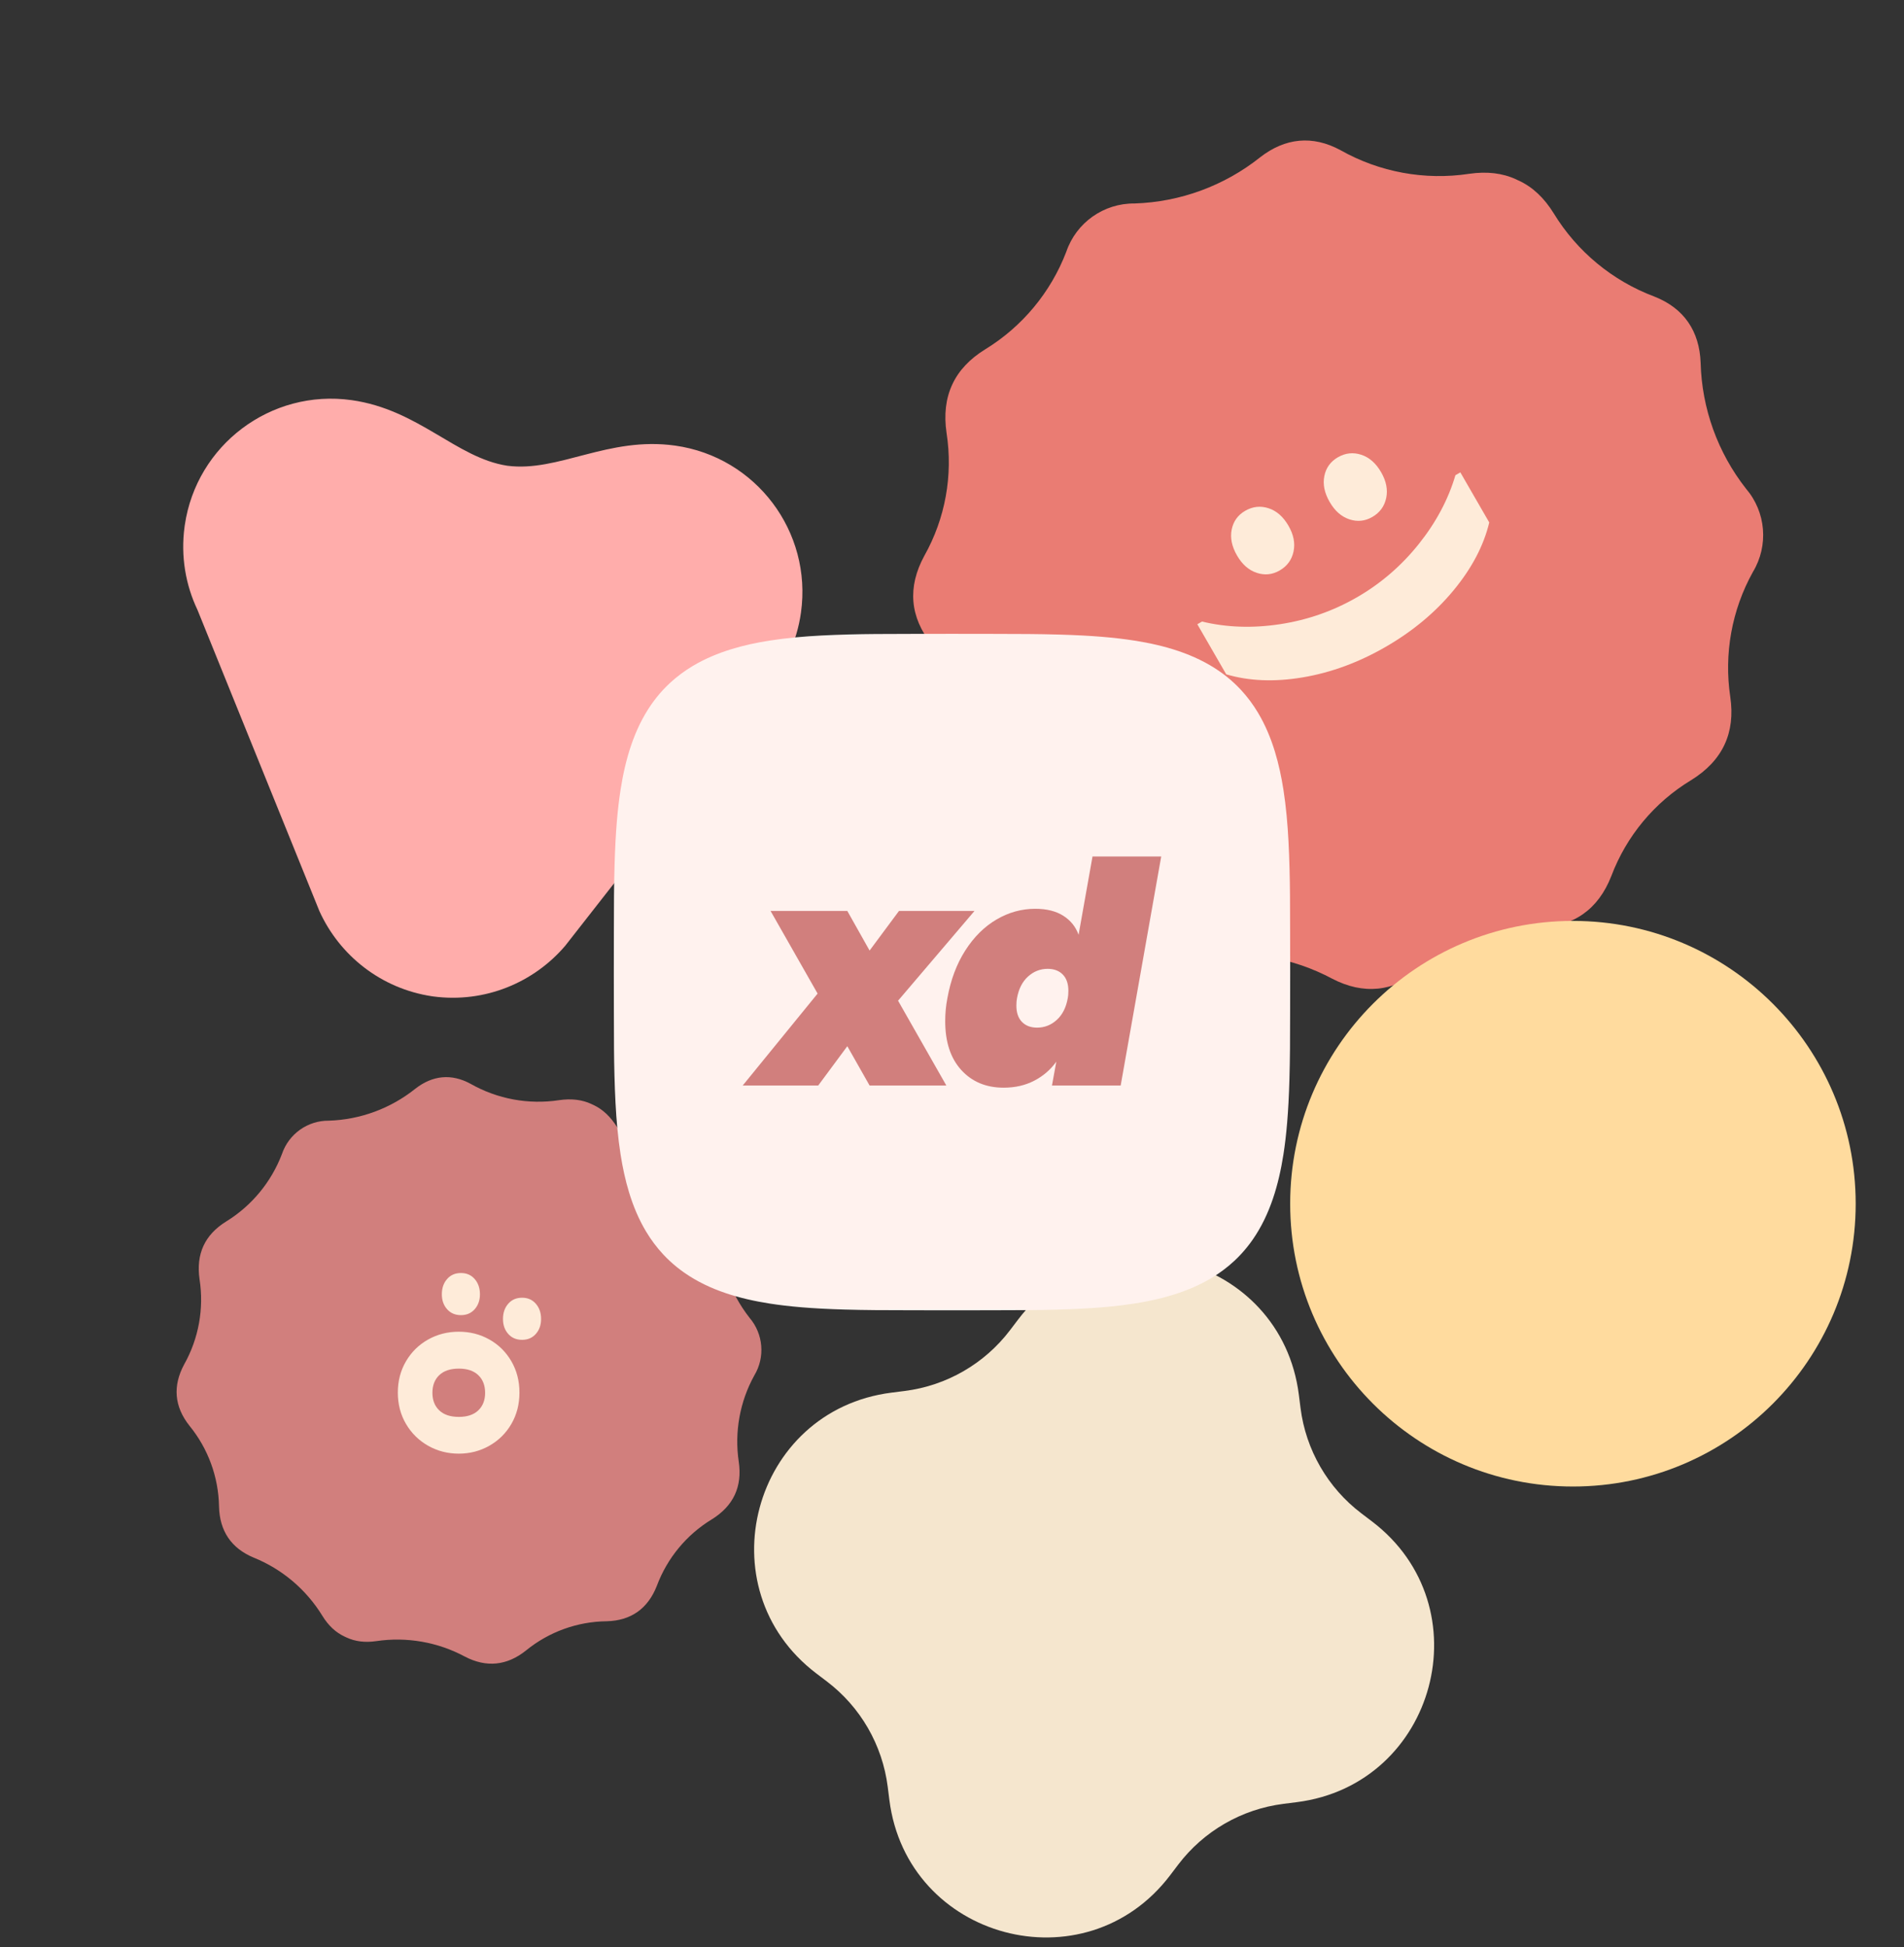 <svg width="670" height="685" viewBox="0 0 670 685" fill="none" xmlns="http://www.w3.org/2000/svg">
<rect x="0" y="0" width="670" height="685" fill="#333333" stroke="none"/>
<g clip-path="url(#clip0_219_7)">
<path fill-rule="evenodd" clip-rule="evenodd" d="M71.614 438.292L71.615 438.289C73.172 434.936 75.817 432.089 79.576 429.763C88.548 424.243 95.452 415.897 99.212 406.023C101.618 398.941 108.273 394.208 115.719 394.286C126.799 393.928 137.468 389.988 146.143 383.051C152.186 378.329 158.838 377.627 165.605 381.326C175.045 386.678 185.997 388.7 196.715 387.07C201.019 386.44 204.833 386.883 208.134 388.43C208.252 388.485 208.368 388.541 208.484 388.599C208.602 388.651 208.719 388.704 208.836 388.759C212.138 390.306 214.928 392.957 217.213 396.675C222.86 405.973 231.442 413.102 241.59 416.928C248.759 419.76 252.501 425.331 252.785 433.018C253.072 444.154 256.927 454.899 263.776 463.657C268.621 469.339 269.291 477.504 265.439 483.908C260.328 493.149 258.402 503.828 259.961 514.282C260.605 518.671 260.134 522.538 258.577 525.891L258.577 525.892C256.99 529.31 254.278 532.195 250.467 534.557C241.604 539.94 234.8 548.163 231.151 557.902C228.006 565.959 222.053 570.195 213.474 570.403C203.149 570.516 193.163 574.128 185.136 580.655C178.424 586.052 171.131 586.779 163.595 582.838C154.044 577.715 143.108 575.806 132.396 577.393C128.449 577.972 124.953 577.523 121.914 576.101L121.905 576.097C121.785 576.041 121.668 575.983 121.55 575.925C121.43 575.872 121.311 575.818 121.192 575.763L121.182 575.758C118.144 574.333 115.556 571.931 113.459 568.52C107.784 559.254 99.299 552.064 89.253 548.005C81.406 544.738 77.272 538.658 77.072 530.022C76.888 519.647 73.223 509.639 66.672 501.619C61.316 494.882 60.719 487.577 64.84 479.977C69.92 470.908 71.815 460.385 70.222 450.103C69.573 445.651 70.028 441.71 71.614 438.292Z" fill="#D17F7D"/>
<path fill-rule="evenodd" clip-rule="evenodd" d="M161.45 511.435C157.532 511.435 153.935 510.51 150.662 508.661C147.391 506.812 144.794 504.255 142.873 500.99C140.953 497.724 139.993 494.045 139.993 489.954C139.993 485.862 140.953 482.183 142.873 478.918C144.794 475.652 147.391 473.105 150.662 471.275C153.935 469.445 157.532 468.531 161.45 468.531C165.37 468.531 168.956 469.445 172.209 471.275C175.462 473.105 178.038 475.652 179.94 478.918C181.84 482.183 182.791 485.862 182.791 489.954C182.791 494.045 181.84 497.724 179.94 500.99C178.038 504.255 175.452 506.812 172.18 508.661C168.907 510.51 165.33 511.435 161.45 511.435ZM161.47 498.504C164.416 498.504 166.692 497.741 168.299 496.213C169.906 494.685 170.709 492.627 170.709 490.039C170.709 487.414 169.906 485.338 168.299 483.81C166.692 482.282 164.416 481.518 161.47 481.518C158.48 481.518 156.181 482.282 154.574 483.81C152.967 485.338 152.164 487.414 152.164 490.039C152.164 492.627 152.967 494.685 154.574 496.213C156.181 497.741 158.48 498.504 161.47 498.504ZM162.209 462.7C160.176 462.7 158.546 462.003 157.32 460.612C156.092 459.22 155.479 457.469 155.479 455.358C155.479 453.203 156.092 451.418 157.32 450.005C158.546 448.59 160.176 447.883 162.209 447.883C164.206 447.883 165.819 448.59 167.045 450.005C168.272 451.418 168.886 453.203 168.886 455.358C168.886 457.469 168.272 459.22 167.045 460.612C165.819 462.003 164.206 462.7 162.209 462.7ZM183.723 471.392C181.691 471.392 180.061 470.697 178.834 469.305C177.607 467.912 176.994 466.161 176.994 464.051C176.994 461.896 177.607 460.111 178.834 458.697C180.061 457.283 181.691 456.575 183.723 456.575C185.721 456.575 187.333 457.283 188.56 458.697C189.786 460.111 190.4 461.896 190.4 464.051C190.4 466.161 189.786 467.912 188.56 469.305C187.333 470.697 185.721 471.392 183.723 471.392Z" fill="#FEEBD9"/>
<path fill-rule="evenodd" clip-rule="evenodd" d="M335.108 135.247L335.109 135.243C337.371 130.393 341.216 126.274 346.68 122.91C359.721 114.926 369.756 102.851 375.22 88.568C378.718 78.324 388.392 71.479 399.214 71.591C415.317 71.073 430.825 65.374 443.434 55.339C452.216 48.508 461.887 47.493 471.721 52.844C485.443 60.586 501.362 63.511 516.94 61.154C523.195 60.242 528.738 60.883 533.537 63.121C533.708 63.2 533.876 63.281 534.045 63.365C534.217 63.44 534.387 63.517 534.557 63.596C539.357 65.834 543.411 69.668 546.733 75.046C554.941 88.496 567.415 98.81 582.165 104.345C592.585 108.438 598.024 116.5 598.437 127.618C598.854 143.727 604.456 159.27 614.411 171.939C621.454 180.158 622.427 191.968 616.828 201.232C609.4 214.599 606.6 230.047 608.866 245.17C609.802 251.518 609.117 257.111 606.855 261.961L606.855 261.964C604.55 266.907 600.606 271.081 595.067 274.497C582.185 282.283 572.296 294.178 566.991 308.266C562.42 319.921 553.768 326.049 541.298 326.35C526.291 326.511 511.778 331.738 500.11 341.179C490.353 348.986 479.753 350.037 468.801 344.337C454.917 336.926 439.023 334.165 423.453 336.46C417.716 337.298 412.635 336.649 408.217 334.592L408.203 334.585C408.031 334.504 407.859 334.422 407.689 334.337C407.514 334.26 407.34 334.183 407.168 334.102L407.154 334.095C402.737 332.034 398.975 328.559 395.928 323.625C387.679 310.223 375.347 299.822 360.746 293.95C349.339 289.224 343.33 280.429 343.04 267.937C342.772 252.93 337.446 238.452 327.924 226.851C320.14 217.106 319.272 206.54 325.262 195.546C332.644 182.427 335.4 167.206 333.084 152.332C332.141 145.894 332.802 140.19 335.108 135.247Z" fill="#EA7C73"/>
<path fill-rule="evenodd" clip-rule="evenodd" d="M421.33 219.627L422.977 218.676C431.649 220.769 440.812 221.077 450.464 219.603C460.117 218.13 469.142 214.969 477.54 210.119C485.884 205.302 493.107 199.082 499.21 191.461C505.312 183.838 509.626 175.749 512.15 167.192L513.88 166.193L524.053 183.814C522.1 191.968 517.914 199.929 511.493 207.697C505.073 215.467 497.115 222.092 487.619 227.575C478.122 233.058 468.405 236.637 458.467 238.312C448.528 239.989 439.541 239.633 431.503 237.248L421.33 219.627ZM435.29 195.432C433.451 192.247 432.828 189.204 433.421 186.3C434.014 183.397 435.6 181.2 438.179 179.71C440.814 178.189 443.551 177.89 446.389 178.813C449.228 179.736 451.566 181.789 453.404 184.973C455.211 188.102 455.804 191.126 455.184 194.046C454.564 196.965 452.937 199.185 450.302 200.707C447.722 202.196 445.026 202.472 442.216 201.533C439.405 200.594 437.096 198.56 435.29 195.432ZM467.894 176.607C466.056 173.424 465.433 170.38 466.025 167.476C466.618 164.573 468.204 162.376 470.784 160.887C473.419 159.365 476.156 159.066 478.994 159.989C481.832 160.912 484.171 162.966 486.009 166.149C487.815 169.278 488.409 172.302 487.789 175.222C487.169 178.141 485.541 180.362 482.907 181.883C480.326 183.373 477.631 183.648 474.821 182.709C472.009 181.77 469.701 179.737 467.894 176.607Z" fill="#FEEBD9"/>
<path fill-rule="evenodd" clip-rule="evenodd" d="M553.5 522.999C608.452 522.999 653 478.452 653 423.5C653 368.548 608.452 324 553.5 324C498.548 324 454 368.548 454 423.5C454 478.452 498.548 522.999 553.5 522.999Z" fill="#FFDB9E"/>
<path d="M457.056 490.735C450.846 441.641 388.182 424.85 358.256 464.261L355.432 467.981C346.454 479.804 333.096 487.517 318.368 489.38L313.735 489.966C264.641 496.176 247.85 558.84 287.262 588.766L290.981 591.59C302.805 600.567 310.517 613.925 312.38 628.654L312.966 633.287C319.176 682.381 381.84 699.172 411.766 659.76L414.59 656.041C423.567 644.217 436.926 636.505 451.654 634.641L456.287 634.056C505.381 627.846 522.172 565.182 482.76 535.256L479.04 532.431C467.217 523.454 459.504 510.096 457.641 495.368L457.056 490.735Z" fill="#F5E6CE"/>
<path fill-rule="evenodd" clip-rule="evenodd" d="M178.491 163.857C160.538 161.106 147.316 144.094 123.724 140.778C109.502 138.78 95.817 142.735 85.187 150.747C74.64 158.695 67.102 170.637 65.032 184.716L64.939 185.381C63.549 195.745 65.316 205.813 69.504 214.61L112.412 320.584C119.47 336.098 133.998 347.818 152.065 350.523L152.064 350.524C152.104 350.529 152.144 350.535 152.184 350.539C152.301 350.557 152.418 350.575 152.536 350.591L152.537 350.591L152.538 350.588C170.649 352.967 187.844 345.706 198.905 332.739L269.361 242.697C275.88 235.317 280.381 226.007 281.854 215.526C283.853 201.303 279.898 187.615 271.888 176.985C263.879 166.354 251.814 158.779 237.593 156.78C213.959 153.459 196.54 166.218 178.491 163.857Z" fill="#FFADAB"/>
<path fill-rule="evenodd" clip-rule="evenodd" d="M335 223C343.986 223.022 352.974 223.003 361.961 223.066C365.568 223.091 369.174 223.163 372.78 223.263C375.52 223.339 378.258 223.449 380.995 223.592C383.284 223.712 385.57 223.866 387.853 224.053C389.848 224.217 391.841 224.415 393.83 224.647C395.613 224.856 397.393 225.098 399.168 225.375C409.69 227.018 420.287 230.036 429.124 236.178C430.041 236.816 430.938 237.486 431.807 238.187C433.527 239.571 435.142 241.072 436.645 242.687C438.936 245.15 440.951 247.864 442.676 250.75C445.241 255.039 447.172 259.684 448.63 264.457C449.964 268.831 450.92 273.316 451.625 277.831C452.564 283.847 453.089 289.925 453.408 296.003C453.725 302.051 453.893 309.073 453.935 315.037C453.997 324.025 453.979 333.012 454 342C453.979 350.986 453.997 359.974 453.935 368.961C453.909 372.567 453.836 376.174 453.737 379.78C453.662 382.52 453.551 385.258 453.408 387.995C453.288 390.284 453.135 392.57 452.946 394.853C452.783 396.848 452.584 398.841 452.353 400.829C452.145 402.613 451.902 404.393 451.626 406.168C449.982 416.69 446.964 427.288 440.822 436.124C440.185 437.041 439.514 437.938 438.813 438.807C437.429 440.526 435.928 442.142 434.313 443.645C431.85 445.936 429.135 447.951 426.25 449.676C421.961 452.241 417.316 454.172 412.543 455.63C408.17 456.964 403.684 457.92 399.169 458.625C393.153 459.564 387.075 460.089 380.997 460.408C374.948 460.725 367.929 460.893 361.963 460.935C352.975 460.997 343.988 460.979 335 461C326.013 460.979 317.026 460.997 308.04 460.935C304.433 460.909 300.826 460.836 297.22 460.737C294.481 460.662 291.742 460.551 289.005 460.408C286.717 460.288 284.43 460.135 282.147 459.947C280.152 459.783 278.159 459.584 276.171 459.353C274.387 459.145 272.607 458.902 270.832 458.625C260.31 456.982 249.712 453.964 240.876 447.822C239.959 447.185 239.063 446.514 238.192 445.813C236.473 444.429 234.859 442.928 233.355 441.313C231.064 438.85 229.05 436.135 227.323 433.25C224.758 428.961 222.827 424.316 221.37 419.543C220.035 415.17 219.08 410.684 218.375 406.169C217.436 400.153 216.911 394.075 216.592 387.997C216.275 381.949 216.107 374.926 216.066 368.963C216.003 359.975 216.022 350.988 216 342C216.022 333.013 216.003 324.026 216.066 315.04C216.091 311.433 216.163 307.826 216.263 304.22C216.339 301.481 216.449 298.742 216.592 296.005C216.712 293.717 216.866 291.431 217.053 289.147C217.217 287.152 217.415 285.159 217.647 283.171C217.856 281.387 218.098 279.607 218.375 277.832C220.018 267.31 223.036 256.712 229.178 247.876C229.816 246.959 230.486 246.063 231.187 245.192C232.571 243.473 234.072 241.859 235.687 240.355C238.15 238.064 240.864 236.05 243.75 234.323C248.039 231.758 252.684 229.827 257.457 228.37C261.831 227.035 266.316 226.08 270.831 225.375C276.847 224.436 282.925 223.911 289.003 223.592C295.051 223.275 302.074 223.107 308.037 223.066C317.025 223.003 326.012 223.022 335 223Z" fill="#FFF2EE"/>
<path fill-rule="evenodd" clip-rule="evenodd" d="M333.372 351.207C334.534 344.745 336.638 339.137 339.687 334.382C342.737 329.627 346.403 325.997 350.686 323.492C354.97 320.987 359.507 319.735 364.298 319.735C368.291 319.735 371.577 320.552 374.154 322.185C376.732 323.819 378.529 326.051 379.545 328.883L384.445 301.331H408.62L394.355 381.916H370.179L371.704 373.531C369.671 376.363 367.075 378.595 363.918 380.229C360.76 381.862 357.184 382.679 353.191 382.679C347.02 382.679 342.047 380.61 338.272 376.471C334.496 372.333 332.609 366.598 332.609 359.265C332.609 356.506 332.863 353.821 333.372 351.207ZM375.732 351.206C375.878 350.553 375.951 349.682 375.951 348.593C375.951 346.125 375.297 344.22 373.991 342.876C372.683 341.533 370.905 340.862 368.654 340.862C366.041 340.862 363.735 341.769 361.739 343.583C359.742 345.398 358.454 347.94 357.873 351.206C357.728 351.86 357.656 352.731 357.656 353.821C357.656 356.289 358.309 358.194 359.616 359.537C360.922 360.881 362.701 361.552 364.951 361.552C367.566 361.552 369.87 360.645 371.867 358.83C373.863 357.015 375.153 354.474 375.732 351.206ZM316.02 352.075L333.009 381.913H306.001L298.16 368.083L287.924 381.913H261.353L287.706 349.57L271.154 320.494H298.16L306.001 334.433L316.347 320.494H342.918L316.02 352.075Z" fill="#D17F7D"/>
</g>
<defs>
<clipPath id="clip0_219_7">
<rect width="670" height="684.438" fill="white"/>
</clipPath>
</defs>
</svg>
